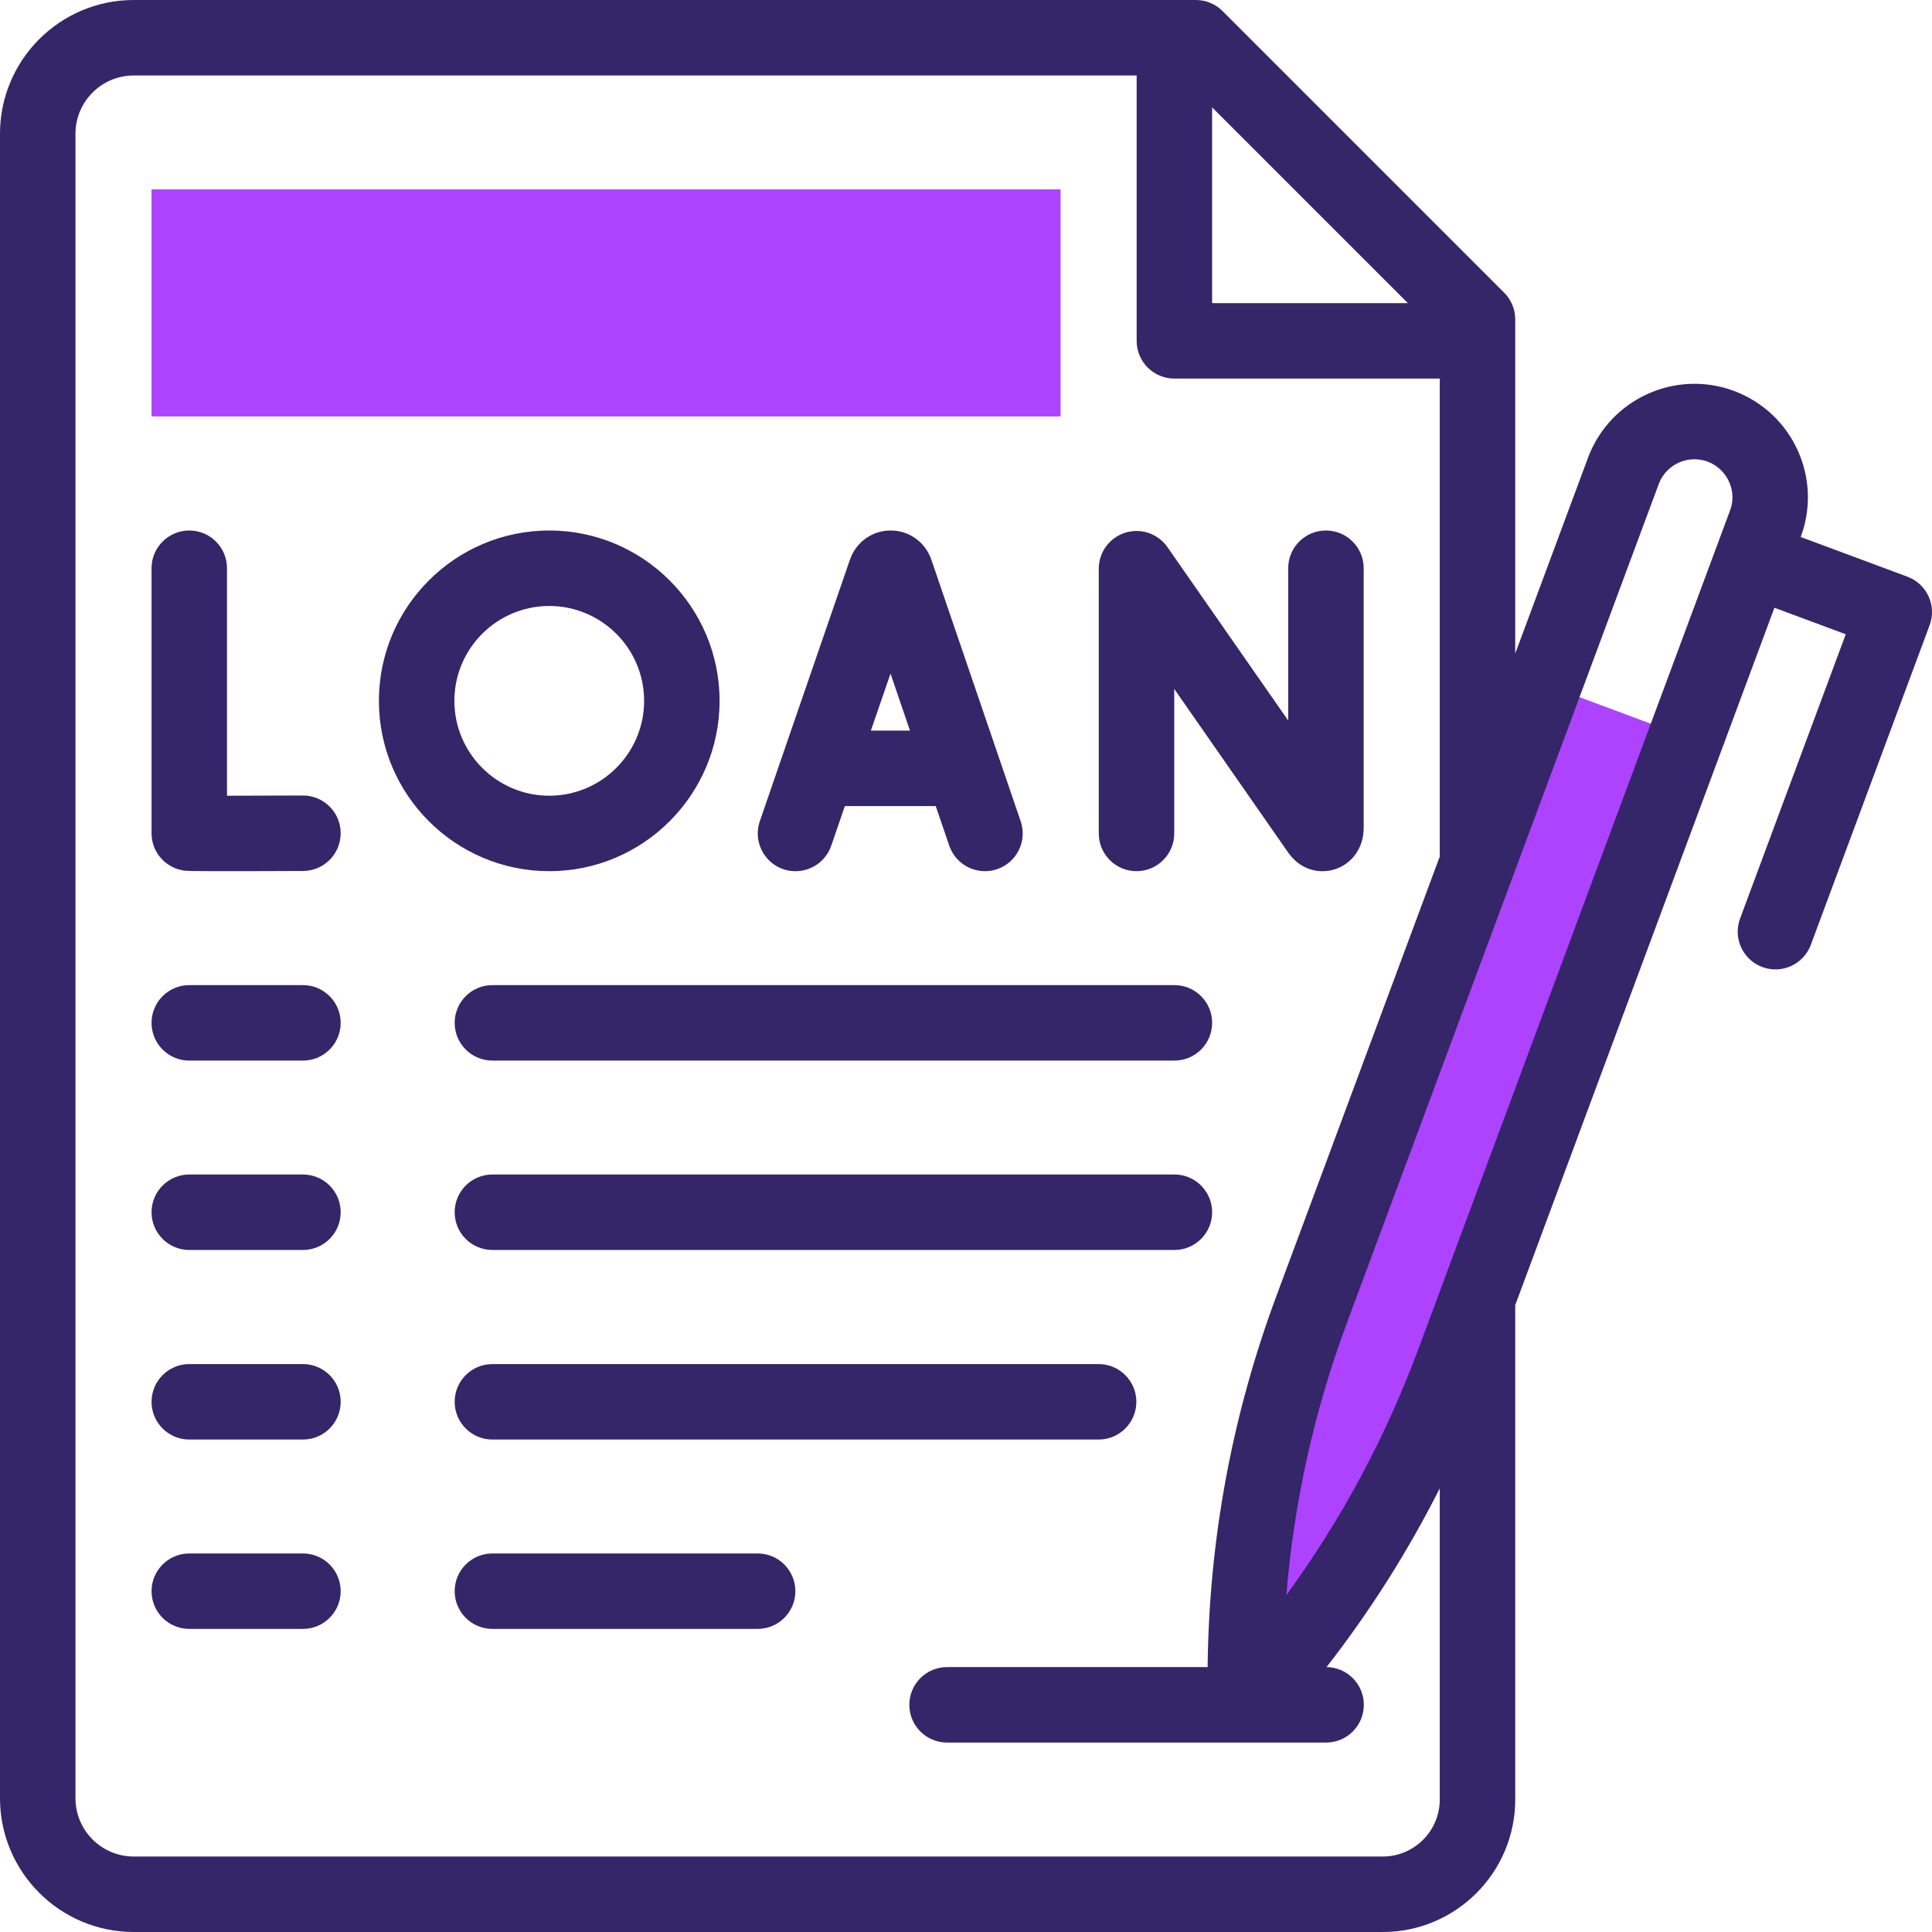 <svg width="75" height="75" viewBox="0 0 75 75" fill="none" xmlns="http://www.w3.org/2000/svg">
<g clip-path="url(#clip0_1_1408)">
<path d="M41.17 7.352V16.165H5.882V7.352H41.17Z" fill="#AD42FF"/>
<path d="M65.457 28.604L56.431 52.89C54.609 57.794 51.867 62.306 48.352 66.183C48.223 60.952 49.093 55.745 50.916 50.84L59.944 26.555L65.457 28.604Z" fill="#AD42FF"/>
<path d="M11.76 30.881C11.055 30.884 10.018 30.889 8.812 30.89V22.059C8.812 21.25 8.157 20.594 7.348 20.594C6.539 20.594 5.883 21.25 5.883 22.059V32.346C5.883 33.098 6.453 33.728 7.201 33.803C7.511 33.834 11.46 33.812 11.767 33.811C12.576 33.807 13.229 33.148 13.225 32.339C13.221 31.532 12.566 30.881 11.76 30.881Z" fill="#342668"/>
<path d="M27.934 27.207C27.934 23.56 24.968 20.594 21.322 20.594C17.675 20.594 14.709 23.56 14.709 27.207C14.709 30.853 17.675 33.819 21.322 33.819C24.968 33.819 27.934 30.853 27.934 27.207ZM17.639 27.207C17.639 25.176 19.291 23.524 21.322 23.524C23.353 23.524 25.005 25.176 25.005 27.207C25.005 29.237 23.353 30.89 21.322 30.89C19.291 30.89 17.639 29.237 17.639 27.207Z" fill="#342668"/>
<path d="M30.882 33.82C31.49 33.82 32.058 33.439 32.267 32.832L32.798 31.291H36.325L36.85 32.828C37.111 33.593 37.944 34.002 38.709 33.741C39.475 33.479 39.884 32.647 39.622 31.881L36.156 21.73C35.93 21.065 35.313 20.594 34.575 20.594H34.574C33.869 20.595 33.253 21.027 33.006 21.695C32.993 21.729 33.215 21.087 29.497 31.877C29.169 32.829 29.879 33.82 30.882 33.82ZM35.325 28.362H33.807L34.57 26.149L35.325 28.362Z" fill="#342668"/>
<path d="M44.119 33.819C44.928 33.819 45.584 33.163 45.584 32.355V26.744L50.002 33.089C50.933 34.433 52.938 33.819 52.938 32.123V22.059C52.938 21.25 52.282 20.594 51.473 20.594C50.664 20.594 50.008 21.25 50.008 22.059V27.971L45.321 21.241C44.955 20.716 44.291 20.488 43.68 20.68C43.07 20.872 42.654 21.438 42.654 22.078V32.355C42.654 33.163 43.31 33.819 44.119 33.819Z" fill="#342668"/>
<path d="M45.59 38.242H19.115C18.306 38.242 17.65 38.898 17.65 39.707C17.65 40.516 18.306 41.172 19.115 41.172H45.59C46.399 41.172 47.055 40.516 47.055 39.707C47.055 38.898 46.399 38.242 45.59 38.242Z" fill="#342668"/>
<path d="M11.76 38.242H7.348C6.539 38.242 5.883 38.898 5.883 39.707C5.883 40.516 6.539 41.172 7.348 41.172H11.76C12.569 41.172 13.225 40.516 13.225 39.707C13.225 38.898 12.569 38.242 11.76 38.242Z" fill="#342668"/>
<path d="M45.59 45.594H19.115C18.306 45.594 17.65 46.25 17.65 47.059C17.65 47.868 18.306 48.524 19.115 48.524H45.59C46.399 48.524 47.055 47.868 47.055 47.059C47.055 46.25 46.399 45.594 45.59 45.594Z" fill="#342668"/>
<path d="M11.76 45.594H7.348C6.539 45.594 5.883 46.25 5.883 47.059C5.883 47.868 6.539 48.524 7.348 48.524H11.76C12.569 48.524 13.225 47.868 13.225 47.059C13.225 46.25 12.569 45.594 11.76 45.594Z" fill="#342668"/>
<path d="M42.648 52.953H19.115C18.306 52.953 17.65 53.609 17.65 54.418C17.65 55.227 18.306 55.883 19.115 55.883H42.648C43.457 55.883 44.113 55.227 44.113 54.418C44.113 53.609 43.457 52.953 42.648 52.953Z" fill="#342668"/>
<path d="M11.76 52.953H7.348C6.539 52.953 5.883 53.609 5.883 54.418C5.883 55.227 6.539 55.883 7.348 55.883H11.76C12.569 55.883 13.225 55.227 13.225 54.418C13.225 53.609 12.569 52.953 11.76 52.953Z" fill="#342668"/>
<path d="M29.411 60.305H19.115C18.306 60.305 17.65 60.961 17.65 61.77C17.65 62.578 18.306 63.234 19.115 63.234H29.411C30.22 63.234 30.876 62.578 30.876 61.77C30.876 60.961 30.22 60.305 29.411 60.305Z" fill="#342668"/>
<path d="M11.76 60.305H7.348C6.539 60.305 5.883 60.961 5.883 61.77C5.883 62.578 6.539 63.234 7.348 63.234H11.76C12.569 63.234 13.225 62.578 13.225 61.77C13.225 60.961 12.569 60.305 11.76 60.305Z" fill="#342668"/>
<path d="M74.045 22.387L69.903 20.847L69.904 20.844C70.753 18.574 69.601 16.028 67.31 15.175C65.032 14.329 62.492 15.494 61.646 17.771L58.821 25.371V12.398C58.821 12.009 58.666 11.636 58.392 11.362L47.459 0.429C47.184 0.155 46.812 0 46.423 0H5.191C2.328 0 0 2.329 0 5.191V69.809C0 72.671 2.328 75 5.191 75H53.679C56.514 75 58.821 72.693 58.821 69.858V50.664L68.883 23.593L71.652 24.622L67.55 35.657C67.268 36.415 67.654 37.259 68.413 37.54C69.168 37.822 70.013 37.439 70.296 36.678L74.908 24.27C75.19 23.512 74.804 22.669 74.045 22.387ZM64.392 18.791C64.613 18.197 65.178 17.829 65.777 17.829C66.801 17.829 67.519 18.859 67.159 19.82L55.058 52.378C53.787 55.801 52.07 58.997 49.936 61.921C50.23 58.314 51.017 54.773 52.289 51.349L64.392 18.791ZM54.653 11.767H47.054V4.167L54.653 11.767ZM53.679 72.07H5.191C3.944 72.07 2.93 71.056 2.93 69.809V5.191C2.93 3.944 3.944 2.93 5.191 2.93H44.125V13.231C44.125 14.04 44.78 14.696 45.589 14.696H55.891V33.252L49.543 50.328C47.822 54.96 46.931 59.793 46.88 64.716H36.764C35.956 64.716 35.3 65.372 35.3 66.181C35.3 66.99 35.956 67.646 36.764 67.646H51.479C52.288 67.646 52.944 66.99 52.944 66.181C52.944 65.372 52.288 64.716 51.479 64.716H51.496C53.187 62.546 54.654 60.227 55.891 57.778V69.858C55.891 71.078 54.899 72.07 53.679 72.07Z" fill="#342668"/>
</g>
<defs>
<clipPath id="clip0_1_1408">
<rect width="75" height="75" fill="white"/>
</clipPath>
</defs>
</svg>
